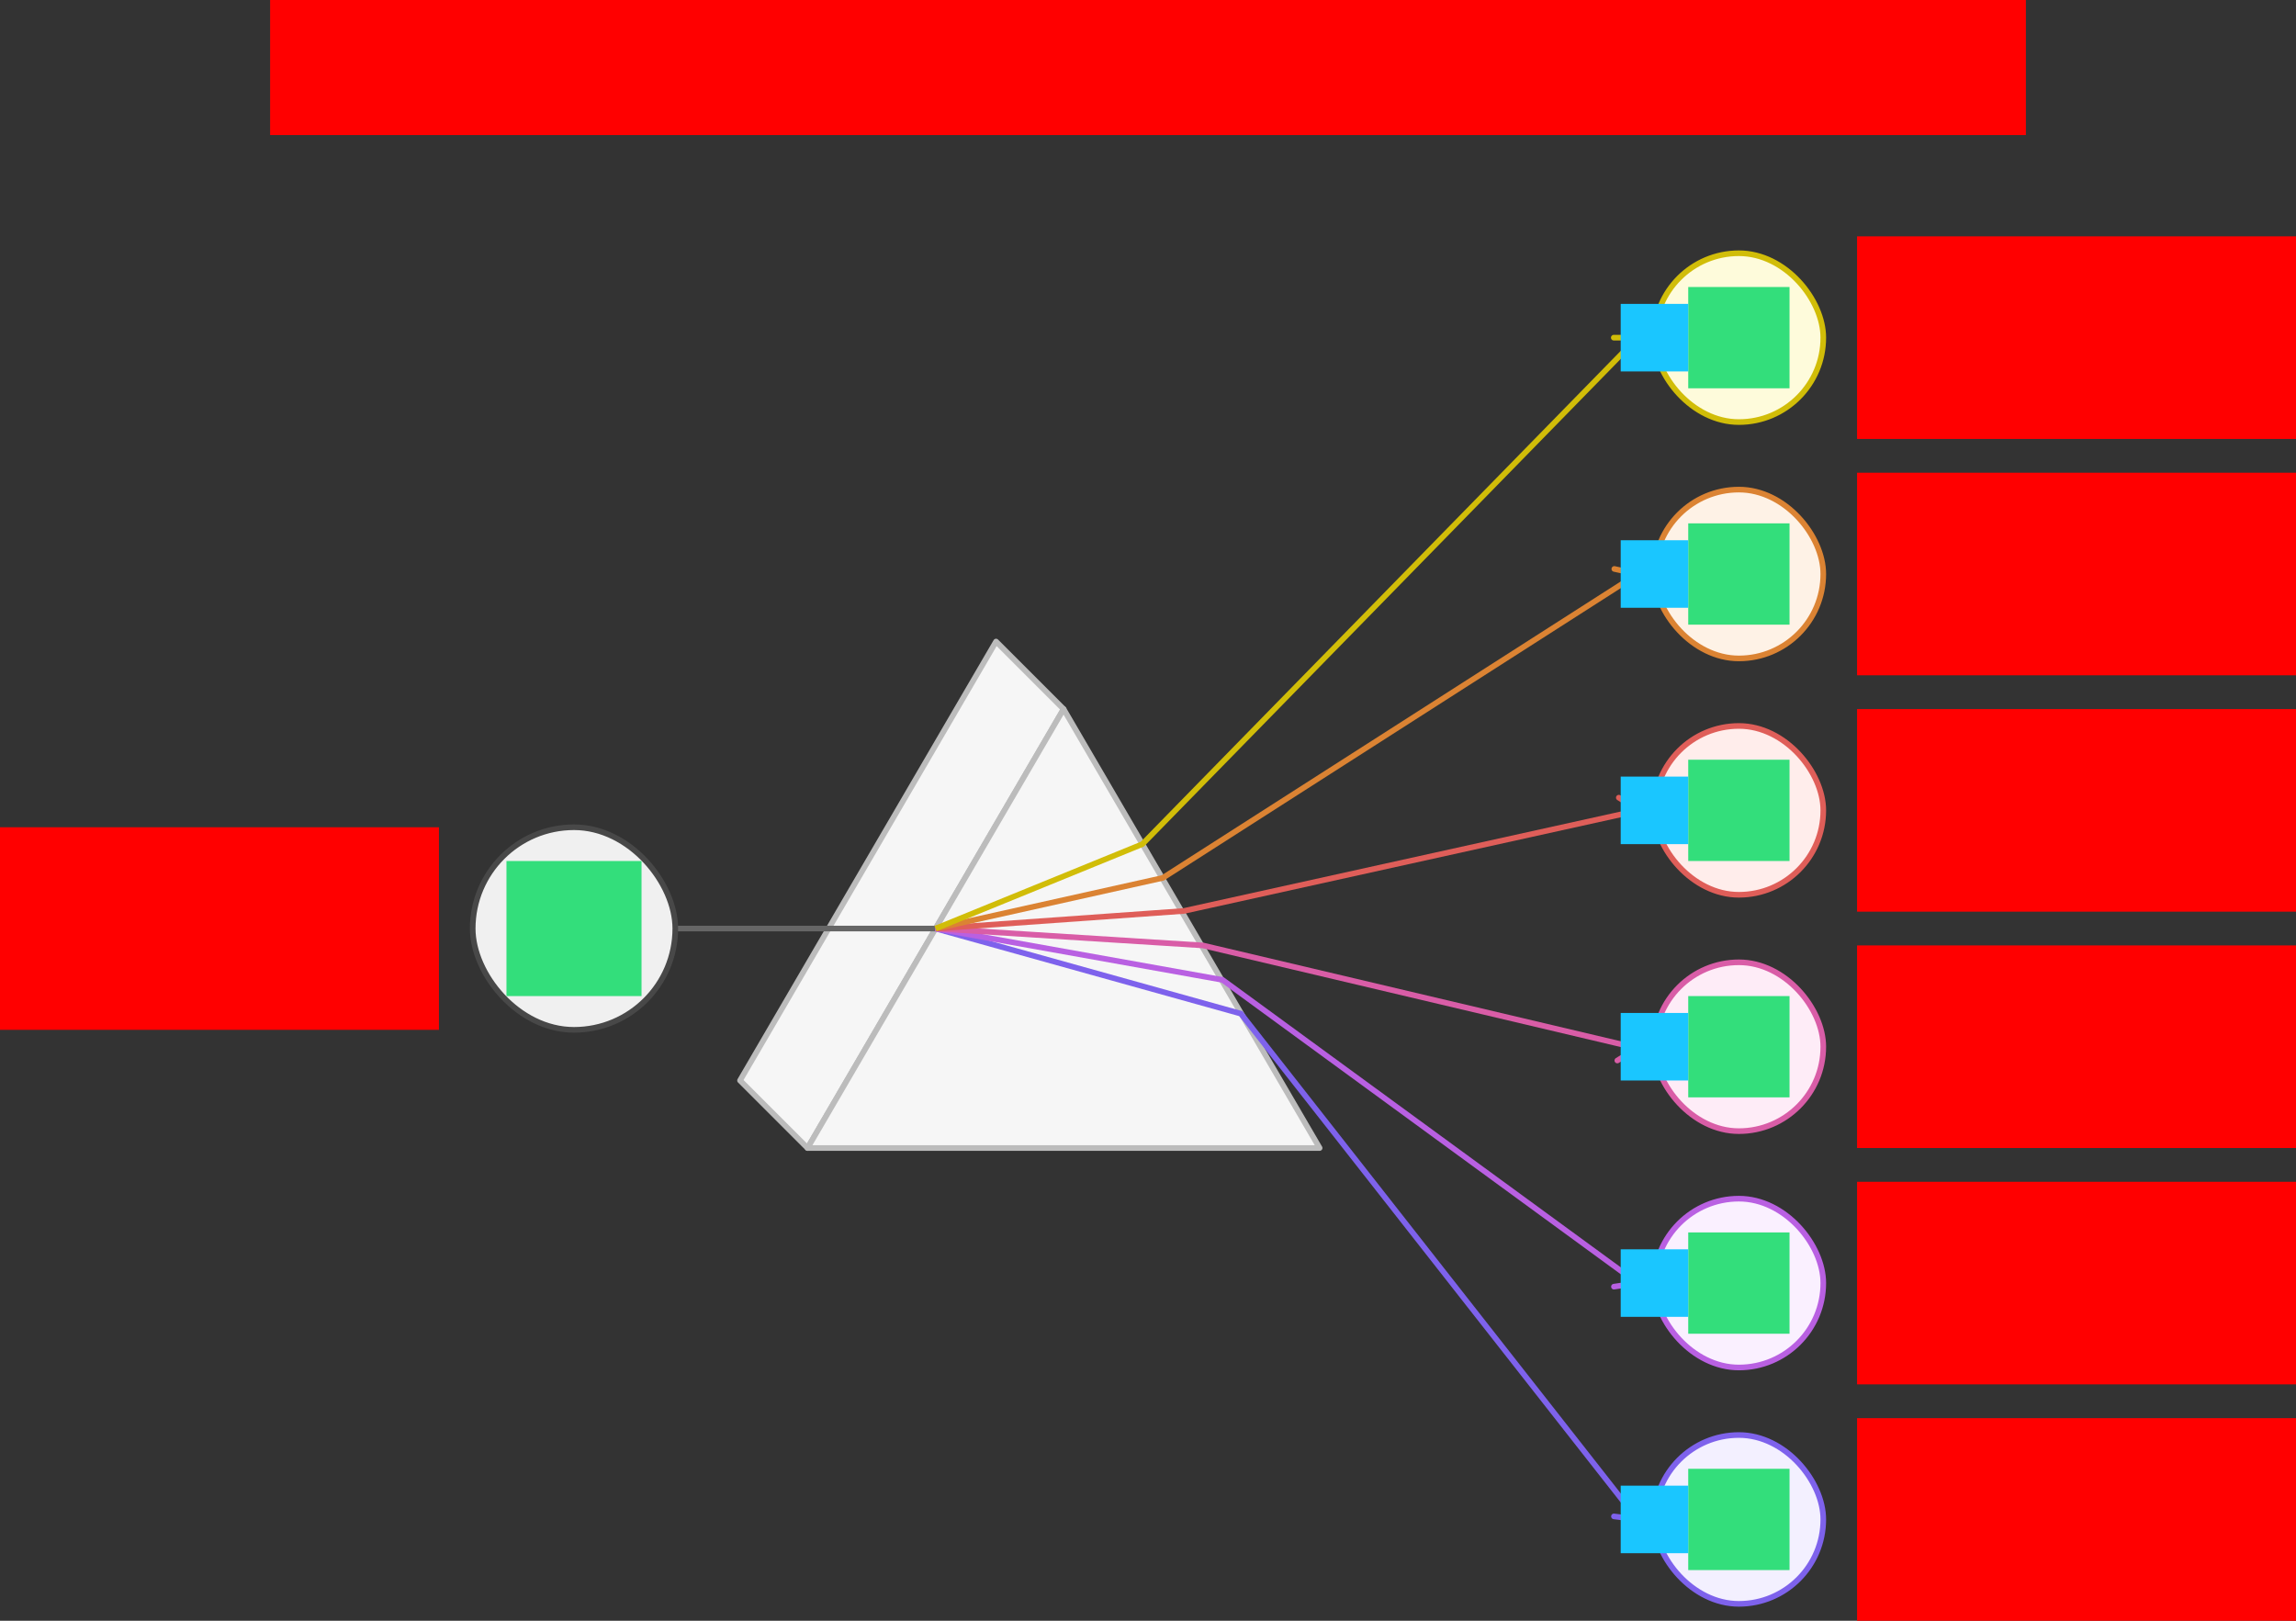 <svg xmlns="http://www.w3.org/2000/svg" width="816" height="576"><rect width="100%" height="100%" fill="#333333" stroke="none"/>    <g id="prism-circles-v2--family--6">        <g id="lines">            <g id="common">                <g id="cu">                    <path id="substract" transform="translate(263, 228)" fill="#f6f6f6" d="M115 24 L91 0 L0 156 L24 180 L115 24 Z"></path>
                    <path id="substract" transform="translate(263, 228)" fill="none" stroke="#bcbcbc" stroke-width="2" stroke-linejoin="round" stroke-linecap="none" stroke-miterlimit="4"  d="M 115 24 L 91 0 L 0 156 L 24 180 L 115 24 Z"></path>
                    <path id="substract_1" transform="matrix(-1, 0, 0, 1, 469, 252)" fill="#f6f6f6" d="M91 0 L182 156 L0 156 L91 0 Z"></path>
                    <path id="substract_1" transform="matrix(-1, 0, 0, 1, 469, 252)" fill="none" stroke="#bcbcbc" stroke-width="2" stroke-linejoin="round" stroke-linecap="none" stroke-miterlimit="4"  d="M 91 0 L 182 156 L 0 156 L 91 0 Z"></path></g></g>
            <g id="g-0">                <path id="line-start" transform="translate(240, 330)" fill="none" stroke="#666666" stroke-width="2" stroke-linejoin="miter" stroke-linecap="none" stroke-miterlimit="4"  d="M 0 0 L 92.5 0"></path>
                <rect id="cr-small" stroke="#484848" fill="#f0f0f0" stroke-width="2" stroke-linejoin="miter"  transform="translate(168, 294)" width="72" height="72" rx="100" ry="100"></rect></g>
            <g id="g-6">                <g id="cu_1">                    <path id="line-6" transform="matrix(-1, 0, 0, 1, 582, 330)" fill="none" stroke="#7e62ec" stroke-width="2" stroke-linejoin="miter" stroke-linecap="none" stroke-miterlimit="4"  d="M 0 210 L 141 30.25 L 249.5 0"></path>
                    <path id="arrowhead" transform="matrix(0.613, 0.79, -0.79, 0.613, 583.057, 531.58)" fill="none" stroke="#7e62ec" stroke-width="2" stroke-linejoin="round" stroke-linecap="round" stroke-miterlimit="4"  d="M 0 0 L 5.985 5.985 L 0 11.97"></path></g>
                <rect id="cr-small_1" stroke="#7e62ec" fill="#f3f0ff" stroke-width="2" stroke-linejoin="miter"  transform="translate(588, 510)" width="60" height="60" rx="100" ry="100"></rect></g>
            <g id="g-5">                <g id="cu_2">                    <path id="line-5" transform="matrix(-1, 0, 0, 1, 582, 330)" fill="none" stroke="#b960e2" stroke-width="2" stroke-linejoin="miter" stroke-linecap="none" stroke-miterlimit="4"  d="M 0 126 L 147.5 18.25 L 249.5 0"></path>
                    <path id="arrowhead_1" transform="matrix(0.804, 0.595, -0.595, 0.804, 580.721, 447.648)" fill="none" stroke="#b960e2" stroke-width="2" stroke-linejoin="round" stroke-linecap="round" stroke-miterlimit="4"  d="M 0 0 L 5.985 5.985 L 0 11.97"></path></g>
                <rect id="cr-small_2" stroke="#b960e2" fill="#faf0ff" stroke-width="2" stroke-linejoin="miter"  transform="translate(588, 426)" width="60" height="60" rx="100" ry="100"></rect></g>
            <g id="g-4">                <g id="cu_3">                    <path id="line-4" transform="matrix(-1, 0, 0, 1, 582, 330)" fill="none" stroke="#d95da7" stroke-width="2" stroke-linejoin="miter" stroke-linecap="none" stroke-miterlimit="4"  d="M 0 42.5 L 154.5 6 L 249.5 0"></path>
                    <path id="arrowhead_2" transform="matrix(0.973, 0.231, -0.231, 0.973, 577.562, 365.255)" fill="none" stroke="#d95da7" stroke-width="2" stroke-linejoin="round" stroke-linecap="round" stroke-miterlimit="4"  d="M 0 0 L 5.985 5.985 L 0 11.97"></path></g>
                <rect id="cr-small_3" stroke="#d95da7" fill="#feecf7" stroke-width="2" stroke-linejoin="miter"  transform="translate(588, 342)" width="60" height="60" rx="100" ry="100"></rect></g>
            <g id="g-3">                <g id="cu_4">                    <path id="line-3" transform="matrix(-1, 0, 0, 1, 582.5, 288)" fill="none" stroke="#df5e59" stroke-width="2" stroke-linejoin="miter" stroke-linecap="none" stroke-miterlimit="4"  d="M 0 0 L 161.75 35.75 L 249.5 42"></path>
                    <path id="arrowhead_3" transform="matrix(0.975, -0.221, 0.221, 0.975, 575.326, 283.481)" fill="none" stroke="#df5e59" stroke-width="2" stroke-linejoin="round" stroke-linecap="round" stroke-miterlimit="4"  d="M 0 0 L 5.985 5.985 L 0 11.97"></path></g>
                <rect id="cr-small_4" stroke="#df5e59" fill="#ffedeb" stroke-width="2" stroke-linejoin="miter"  transform="translate(588, 258)" width="60" height="60" rx="100" ry="100"></rect></g>
            <g id="g-2">                <g id="cu_5">                    <path id="line-2" transform="matrix(-1, 0, 0, 1, 582, 204)" fill="none" stroke="#db8333" stroke-width="2" stroke-linejoin="miter" stroke-linecap="none" stroke-miterlimit="4"  d="M 0 0 L 168.75 108 L 249.5 126"></path>
                    <path id="arrowhead_4" transform="matrix(0.842, -0.54, 0.54, 0.842, 573.728, 202.199)" fill="none" stroke="#db8333" stroke-width="2" stroke-linejoin="round" stroke-linecap="round" stroke-miterlimit="4"  d="M 0 0 L 5.985 5.985 L 0 11.97"></path></g>
                <rect id="cr-small_5" stroke="#db8333" fill="#fef2e6" stroke-width="2" stroke-linejoin="miter"  transform="translate(588, 174)" width="60" height="60" rx="100" ry="100"></rect></g>
            <g id="g-1">                <g id="cu_6">                    <path id="line-1" transform="matrix(-1, 0, 0, 1, 582, 120)" fill="none" stroke="#d1bd08" stroke-width="2" stroke-linejoin="miter" stroke-linecap="none" stroke-miterlimit="4"  d="M 249.5 210 L 176 180 L 0 0"></path>
                    <path id="arrowhead_5" transform="matrix(0.707, -0.707, 0.707, 0.707, 573.536, 120)" fill="none" stroke="#d1bd08" stroke-width="2" stroke-linejoin="round" stroke-linecap="round" stroke-miterlimit="4"  d="M 0 0 L 5.985 5.985 L 0 11.97"></path></g>
                <rect id="cr-small_6" stroke="#d1bd08" fill="#fefbdb" stroke-width="2" stroke-linejoin="miter"  transform="translate(588, 90)" width="60" height="60" rx="100" ry="100"></rect></g></g>
        <path id="ic-cc-start" transform="matrix(1, 1.7151245100058819e-15, -1.7151245100058819e-15, 1, 180, 306)" fill="#33de7b1a" d="M0 0 L48 0 L48 48 L0 48 L0 0 Z"></path>
        <g id="ic-cc-6">            <path id="rect" transform="matrix(1, 1.7151245100058819e-15, -1.7151245100058819e-15, 1, 600, 522)" fill="#33de7b1a" d="M0 0 L36 0 L36 36 L0 36 L0 0 Z"></path></g>
        <g id="ic-cc-5">            <path id="rect_1" transform="matrix(1, 1.7151245100058819e-15, -1.7151245100058819e-15, 1, 600, 438)" fill="#33de7b1a" d="M0 0 L36 0 L36 36 L0 36 L0 0 Z"></path></g>
        <g id="ic-cc-4">            <path id="rect_2" transform="matrix(1, 1.7151245100058819e-15, -1.7151245100058819e-15, 1, 600, 354)" fill="#33de7b1a" d="M0 0 L36 0 L36 36 L0 36 L0 0 Z"></path></g>
        <g id="ic-cc-3">            <path id="rect_3" transform="matrix(1, 1.7151245100058819e-15, -1.7151245100058819e-15, 1, 600, 270)" fill="#33de7b1a" d="M0 0 L36 0 L36 36 L0 36 L0 0 Z"></path></g>
        <g id="ic-cc-2">            <path id="rect_4" transform="matrix(1, 1.7151245100058819e-15, -1.7151245100058819e-15, 1, 600, 186)" fill="#33de7b1a" d="M0 0 L36 0 L36 36 L0 36 L0 0 Z"></path></g>
        <g id="ic-cc-1">            <path id="rect_5" transform="matrix(1, 1.7151245100058819e-15, -1.7151245100058819e-15, 1, 600, 102)" fill="#33de7b1a" d="M0 0 L36 0 L36 36 L0 36 L0 0 Z"></path></g>
        <path id="tx-rc-start" transform="translate(0, 294)" fill="#ff00001a" d="M0 0 L156 0 L156 72 L0 72 L0 0 Z"></path>
        <path id="tx-lc-6" transform="translate(660, 504)" fill="#ff00001a" d="M0 0 L156 0 L156 72 L0 72 L0 0 Z"></path>
        <path id="tx-lc-5" transform="translate(660, 420)" fill="#ff00001a" d="M0 0 L156 0 L156 72 L0 72 L0 0 Z"></path>
        <path id="tx-lc-4" transform="translate(660, 336)" fill="#ff00001a" d="M0 0 L156 0 L156 72 L0 72 L0 0 Z"></path>
        <path id="tx-lc-3" transform="translate(660, 252)" fill="#ff00001a" d="M0 0 L156 0 L156 72 L0 72 L0 0 Z"></path>
        <path id="tx-lc-2" transform="translate(660, 168)" fill="#ff00001a" d="M0 0 L156 0 L156 72 L0 72 L0 0 Z"></path>
        <path id="tx-lc-1" transform="translate(660, 84)" fill="#ff00001a" d="M0 0 L156 0 L156 72 L0 72 L0 0 Z"></path>
        <rect id="bt-cc-remove-1" fill="#1ac6ff33" transform="translate(576, 108)" width="24" height="24" rx="0" ry="0"></rect>
        <rect id="bt-cc-remove-2" fill="#1ac6ff33" transform="translate(576, 192)" width="24" height="24" rx="0" ry="0"></rect>
        <rect id="bt-cc-remove-3" fill="#1ac6ff33" transform="translate(576, 276)" width="24" height="24" rx="0" ry="0"></rect>
        <rect id="bt-cc-remove-4" fill="#1ac6ff33" transform="translate(576, 360)" width="24" height="24" rx="0" ry="0"></rect>
        <rect id="bt-cc-remove-5" fill="#1ac6ff33" transform="translate(576, 444)" width="24" height="24" rx="0" ry="0"></rect>
        <rect id="bt-cc-remove-6" fill="#1ac6ff33" transform="translate(576, 528)" width="24" height="24" rx="0" ry="0"></rect>
        <path id="tx-cb-title" transform="matrix(1, -1.6081230200044232e-16, 1.6081230200044232e-16, 1, 96, 0)" fill="#ff00001a" d="M0 0 L624 0 L624 48 L0 48 L0 0 Z"></path></g></svg>